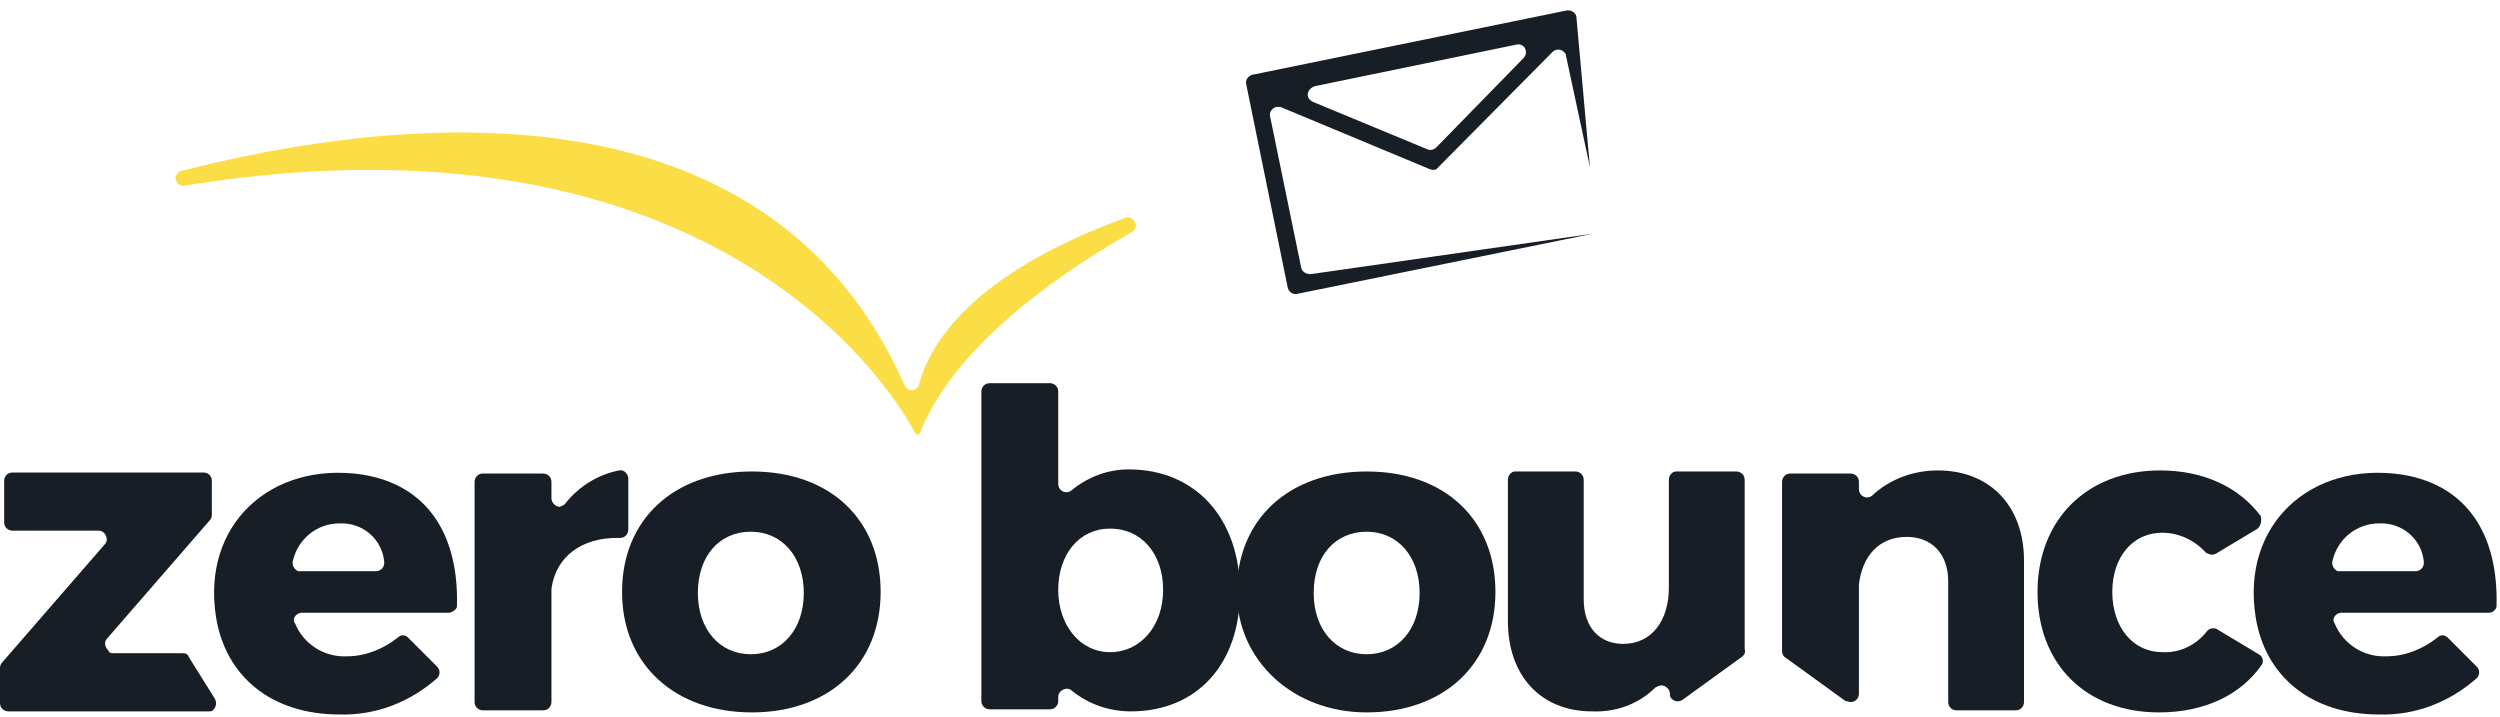 <?xml version="1.0" encoding="UTF-8"?>
<svg  viewBox="0 0 157 45" version="1.1" xmlns="http://www.w3.org/2000/svg" xmlns:xlink="http://www.w3.org/1999/xlink">
    <title>ZeroBounce logo</title>
    <g id="Symbols" stroke="none" stroke-width="1" fill="none" fill-rule="evenodd">
        <g id="nav" transform="translate(-168, -18)">
            <g id="Group-26" transform="translate(168, 18)">
                <path d="M7.043,41.022 L11.478,41.022 C11.674,41.022 11.804,41.087 11.87,41.283 L13.5,43.891 C13.63,44.152 13.565,44.413 13.37,44.609 C13.304,44.674 13.174,44.674 13.109,44.674 L0.522,44.674 C0.261,44.674 0,44.478 0,44.152 L0,41.935 C0,41.804 0.065,41.674 0.13,41.609 L6.587,34.174 C6.783,33.978 6.717,33.652 6.522,33.456 C6.457,33.391 6.326,33.326 6.196,33.326 L0.783,33.326 C0.522,33.326 0.261,33.13 0.261,32.804 L0.261,30.196 C0.261,29.935 0.457,29.674 0.783,29.674 L12.783,29.674 C13.043,29.674 13.304,29.869 13.304,30.196 L13.304,32.348 C13.304,32.478 13.239,32.609 13.174,32.674 L6.717,40.109 C6.522,40.304 6.587,40.63 6.783,40.826 C6.848,40.956 6.913,41.022 7.043,41.022" id="Fill-1" fill="#171E25"></path>
                <path d="M23.609,35.87 C23.869,35.87 24.13,35.674 24.13,35.348 L24.13,35.283 C24,33.848 22.761,32.804 21.326,32.87 C19.891,32.87 18.717,33.848 18.391,35.217 C18.326,35.478 18.456,35.739 18.717,35.87 L18.848,35.87 L23.609,35.87 Z M28.239,38.478 L18.978,38.478 C18.717,38.478 18.456,38.674 18.456,38.935 C18.456,39 18.456,39.065 18.522,39.13 C19.043,40.435 20.348,41.283 21.783,41.217 C22.956,41.217 24.065,40.761 24.978,40.043 C25.174,39.848 25.435,39.848 25.63,40.043 L27.456,41.87 C27.652,42.065 27.652,42.391 27.456,42.587 C25.761,44.087 23.609,44.935 21.326,44.87 C17.022,44.87 14.152,42.456 13.565,38.739 C12.652,32.935 17.022,28.956 22.761,29.804 C26.804,30.456 28.826,33.522 28.696,38.087 C28.696,38.217 28.5,38.413 28.239,38.478 L28.239,38.478 Z" id="Fill-3" fill="#171E25"></path>
                <path d="M35.544,31.565 C36.391,30.522 37.565,29.804 38.87,29.543 C39.131,29.478 39.391,29.674 39.457,30 L39.457,30.065 L39.457,33.261 C39.457,33.522 39.261,33.783 38.935,33.783 C36.457,33.717 34.891,35.022 34.631,36.978 L34.631,44.087 C34.631,44.348 34.435,44.609 34.109,44.609 L30.326,44.609 C30.065,44.609 29.804,44.413 29.804,44.087 L29.804,30.261 C29.804,30 30,29.739 30.326,29.739 L34.109,29.739 C34.37,29.739 34.631,29.935 34.631,30.261 L34.631,31.304 C34.631,31.565 34.891,31.826 35.152,31.826 C35.348,31.761 35.478,31.696 35.544,31.565" id="Fill-5" fill="#171E25"></path>
                <path d="M43.826,37.239 C43.826,39.522 45.196,41.087 47.152,41.087 C49.109,41.087 50.478,39.522 50.478,37.239 C50.478,34.957 49.109,33.391 47.152,33.391 C45.196,33.391 43.826,34.891 43.826,37.239 M55.304,37.174 C55.304,41.739 52.043,44.739 47.217,44.739 C42.391,44.739 39.065,41.739 39.065,37.174 C39.065,32.609 42.326,29.609 47.217,29.609 C52.109,29.609 55.304,32.609 55.304,37.174" id="Fill-7" fill="#171E25"></path>
                <path d="M73.044,37.044 C73.044,34.761 71.674,33.196 69.718,33.196 C67.761,33.196 66.457,34.826 66.457,37.044 C66.457,39.261 67.826,40.957 69.718,40.957 C71.609,40.957 73.044,39.326 73.044,37.044 M77.87,37.174 C77.87,41.674 75.196,44.674 71.022,44.674 C69.652,44.674 68.348,44.218 67.304,43.37 C67.109,43.174 66.783,43.239 66.587,43.435 C66.522,43.5 66.457,43.631 66.457,43.761 L66.457,44.022 C66.457,44.283 66.261,44.544 65.935,44.544 L62.152,44.544 C61.891,44.544 61.631,44.348 61.631,44.022 L61.631,24.587 C61.631,24.326 61.826,24.065 62.152,24.065 L65.935,24.065 C66.196,24.065 66.457,24.261 66.457,24.587 L66.457,30.391 C66.457,30.652 66.652,30.913 66.978,30.913 C67.109,30.913 67.239,30.848 67.304,30.783 C68.348,29.935 69.587,29.478 70.891,29.478 C75.065,29.478 77.87,32.544 77.87,37.174" id="Fill-9" fill="#171E25"></path>
                <path d="M82.5,37.239 C82.5,39.522 83.87,41.087 85.826,41.087 C87.783,41.087 89.152,39.522 89.152,37.239 C89.152,34.957 87.783,33.391 85.826,33.391 C83.87,33.391 82.5,34.891 82.5,37.239 M93.913,37.174 C93.913,41.739 90.652,44.739 85.826,44.739 C81.196,44.739 77.674,41.478 77.674,37.174 C77.674,32.609 80.935,29.609 85.826,29.609 C90.718,29.609 93.913,32.609 93.913,37.174" id="Fill-11" fill="#171E25"></path>
                <path d="M109.435,41.217 L105.652,43.957 C105.457,44.087 105.13,44.087 104.935,43.826 C104.87,43.761 104.87,43.63 104.87,43.565 C104.87,43.304 104.609,43.044 104.348,43.044 C104.217,43.044 104.087,43.109 103.957,43.174 C102.913,44.217 101.478,44.739 99.978,44.674 C96.783,44.674 94.696,42.457 94.696,39 L94.696,30.131 C94.696,29.87 94.891,29.609 95.152,29.609 L98.935,29.609 C99.196,29.609 99.457,29.804 99.457,30.131 L99.457,37.63 C99.457,39.391 100.435,40.435 101.935,40.435 C103.761,40.435 104.804,38.935 104.804,36.913 L104.804,30.131 C104.804,29.87 105,29.609 105.261,29.609 L109.043,29.609 C109.304,29.609 109.565,29.804 109.565,30.131 L109.565,40.761 C109.63,40.957 109.565,41.087 109.435,41.217" id="Fill-13" fill="#171E25"></path>
                <path d="M127.108,35.217 L127.108,44.087 C127.108,44.348 126.913,44.609 126.587,44.609 L122.869,44.609 C122.609,44.609 122.348,44.413 122.348,44.087 L122.348,36.522 C122.348,34.761 121.305,33.717 119.739,33.717 C117.978,33.717 116.935,34.956 116.74,36.717 L116.74,43.565 C116.74,43.826 116.544,44.087 116.218,44.087 C116.087,44.087 116.021,44.022 115.892,44.022 L112.108,41.283 C111.979,41.217 111.913,41.022 111.913,40.891 L111.913,30.261 C111.913,30 112.108,29.739 112.435,29.739 L116.218,29.739 C116.478,29.739 116.74,29.935 116.74,30.261 L116.74,30.717 C116.74,30.978 116.935,31.239 117.261,31.239 C117.392,31.239 117.522,31.174 117.587,31.109 C118.696,30.065 120.195,29.543 121.695,29.543 C124.956,29.543 127.108,31.761 127.108,35.217" id="Fill-15" fill="#171E25"></path>
                <path d="M141.782,33.196 L139.174,34.761 C138.978,34.891 138.718,34.826 138.521,34.696 C137.804,33.913 136.826,33.456 135.783,33.456 C133.956,33.456 132.652,34.956 132.652,37.174 C132.652,39.391 133.956,40.956 135.783,40.956 C136.891,41.022 137.935,40.5 138.587,39.652 C138.718,39.456 139.044,39.391 139.24,39.522 L141.848,41.087 C142.108,41.217 142.174,41.543 142.043,41.739 C140.739,43.63 138.456,44.739 135.587,44.739 C131.021,44.739 127.957,41.739 127.957,37.174 C127.957,32.609 131.087,29.543 135.653,29.543 C138.392,29.543 140.608,30.587 141.979,32.413 C142.043,32.739 141.979,33 141.782,33.196" id="Fill-17" fill="#171E25"></path>
                <path d="M151.696,35.87 C151.956,35.87 152.217,35.674 152.217,35.348 L152.217,35.283 C152.087,33.848 150.848,32.804 149.413,32.87 C147.978,32.87 146.804,33.848 146.478,35.217 C146.413,35.478 146.544,35.739 146.804,35.87 L146.935,35.87 L151.696,35.87 Z M156.327,38.478 L147.065,38.478 C146.804,38.478 146.544,38.674 146.544,38.935 C146.544,39 146.544,39.065 146.609,39.13 C147.13,40.435 148.435,41.283 149.869,41.217 C151.043,41.217 152.152,40.761 153.066,40.043 C153.261,39.848 153.522,39.848 153.718,40.043 L155.543,41.87 C155.739,42.065 155.739,42.391 155.543,42.587 C153.848,44.087 151.696,44.935 149.413,44.87 C145.109,44.87 142.239,42.456 141.653,38.739 C140.739,32.935 145.109,28.956 150.848,29.804 C154.891,30.456 156.913,33.522 156.782,38.087 C156.782,38.217 156.587,38.478 156.327,38.478 L156.327,38.478 Z" id="Fill-19" fill="#171E25"></path>
                <path d="M11.283,10.761 C24.978,7.239 48.196,4.696 56.804,24.196 C56.935,24.456 57.196,24.587 57.457,24.456 C57.587,24.391 57.717,24.261 57.717,24.13 C58.37,21.652 60.978,17.217 70.63,13.696 C70.891,13.565 71.152,13.696 71.283,13.956 C71.413,14.217 71.283,14.478 71.022,14.609 C66.457,17.217 60.065,21.652 57.848,27 C57.848,27 57.717,27.652 57.391,27.065 C57.391,27.065 46.957,5.87 11.478,11.674 C11.217,11.674 11.022,11.413 11.022,11.152 C11.022,11.022 11.152,10.891 11.283,10.761" id="Fill-21" fill="#FBDD46"></path>
                <g id="Group-25" transform="translate(77.609, 0.525)" fill="#171E25">
                    <path d="M18.065,3.127 L12.587,8.736 C12.456,8.866 12.261,8.931 12.065,8.866 L4.826,5.866 C4.565,5.736 4.435,5.475 4.565,5.214 C4.63,5.083 4.761,4.953 4.956,4.888 L17.609,2.279 C17.869,2.214 18.131,2.344 18.195,2.605 C18.261,2.801 18.195,2.996 18.065,3.127 M4.109,16.301 L2.152,6.779 C2.087,6.518 2.283,6.257 2.543,6.192 L2.805,6.192 L12.196,10.105 C12.392,10.17 12.587,10.17 12.718,9.975 L19.892,2.736 C20.087,2.54 20.413,2.54 20.608,2.736 C20.674,2.801 20.739,2.866 20.739,2.996 L22.239,9.975 L21.392,0.583 C21.392,0.323 21.13,0.127 20.87,0.127 L20.804,0.127 L1.043,4.17 C0.783,4.236 0.587,4.496 0.652,4.757 L3.261,17.54 C3.326,17.801 3.587,17.996 3.847,17.931 L22.434,14.149 L4.696,16.692 C4.435,16.692 4.174,16.562 4.109,16.301" id="Fill-23"></path>
                </g>
            </g>
        </g>
    </g>
</svg>